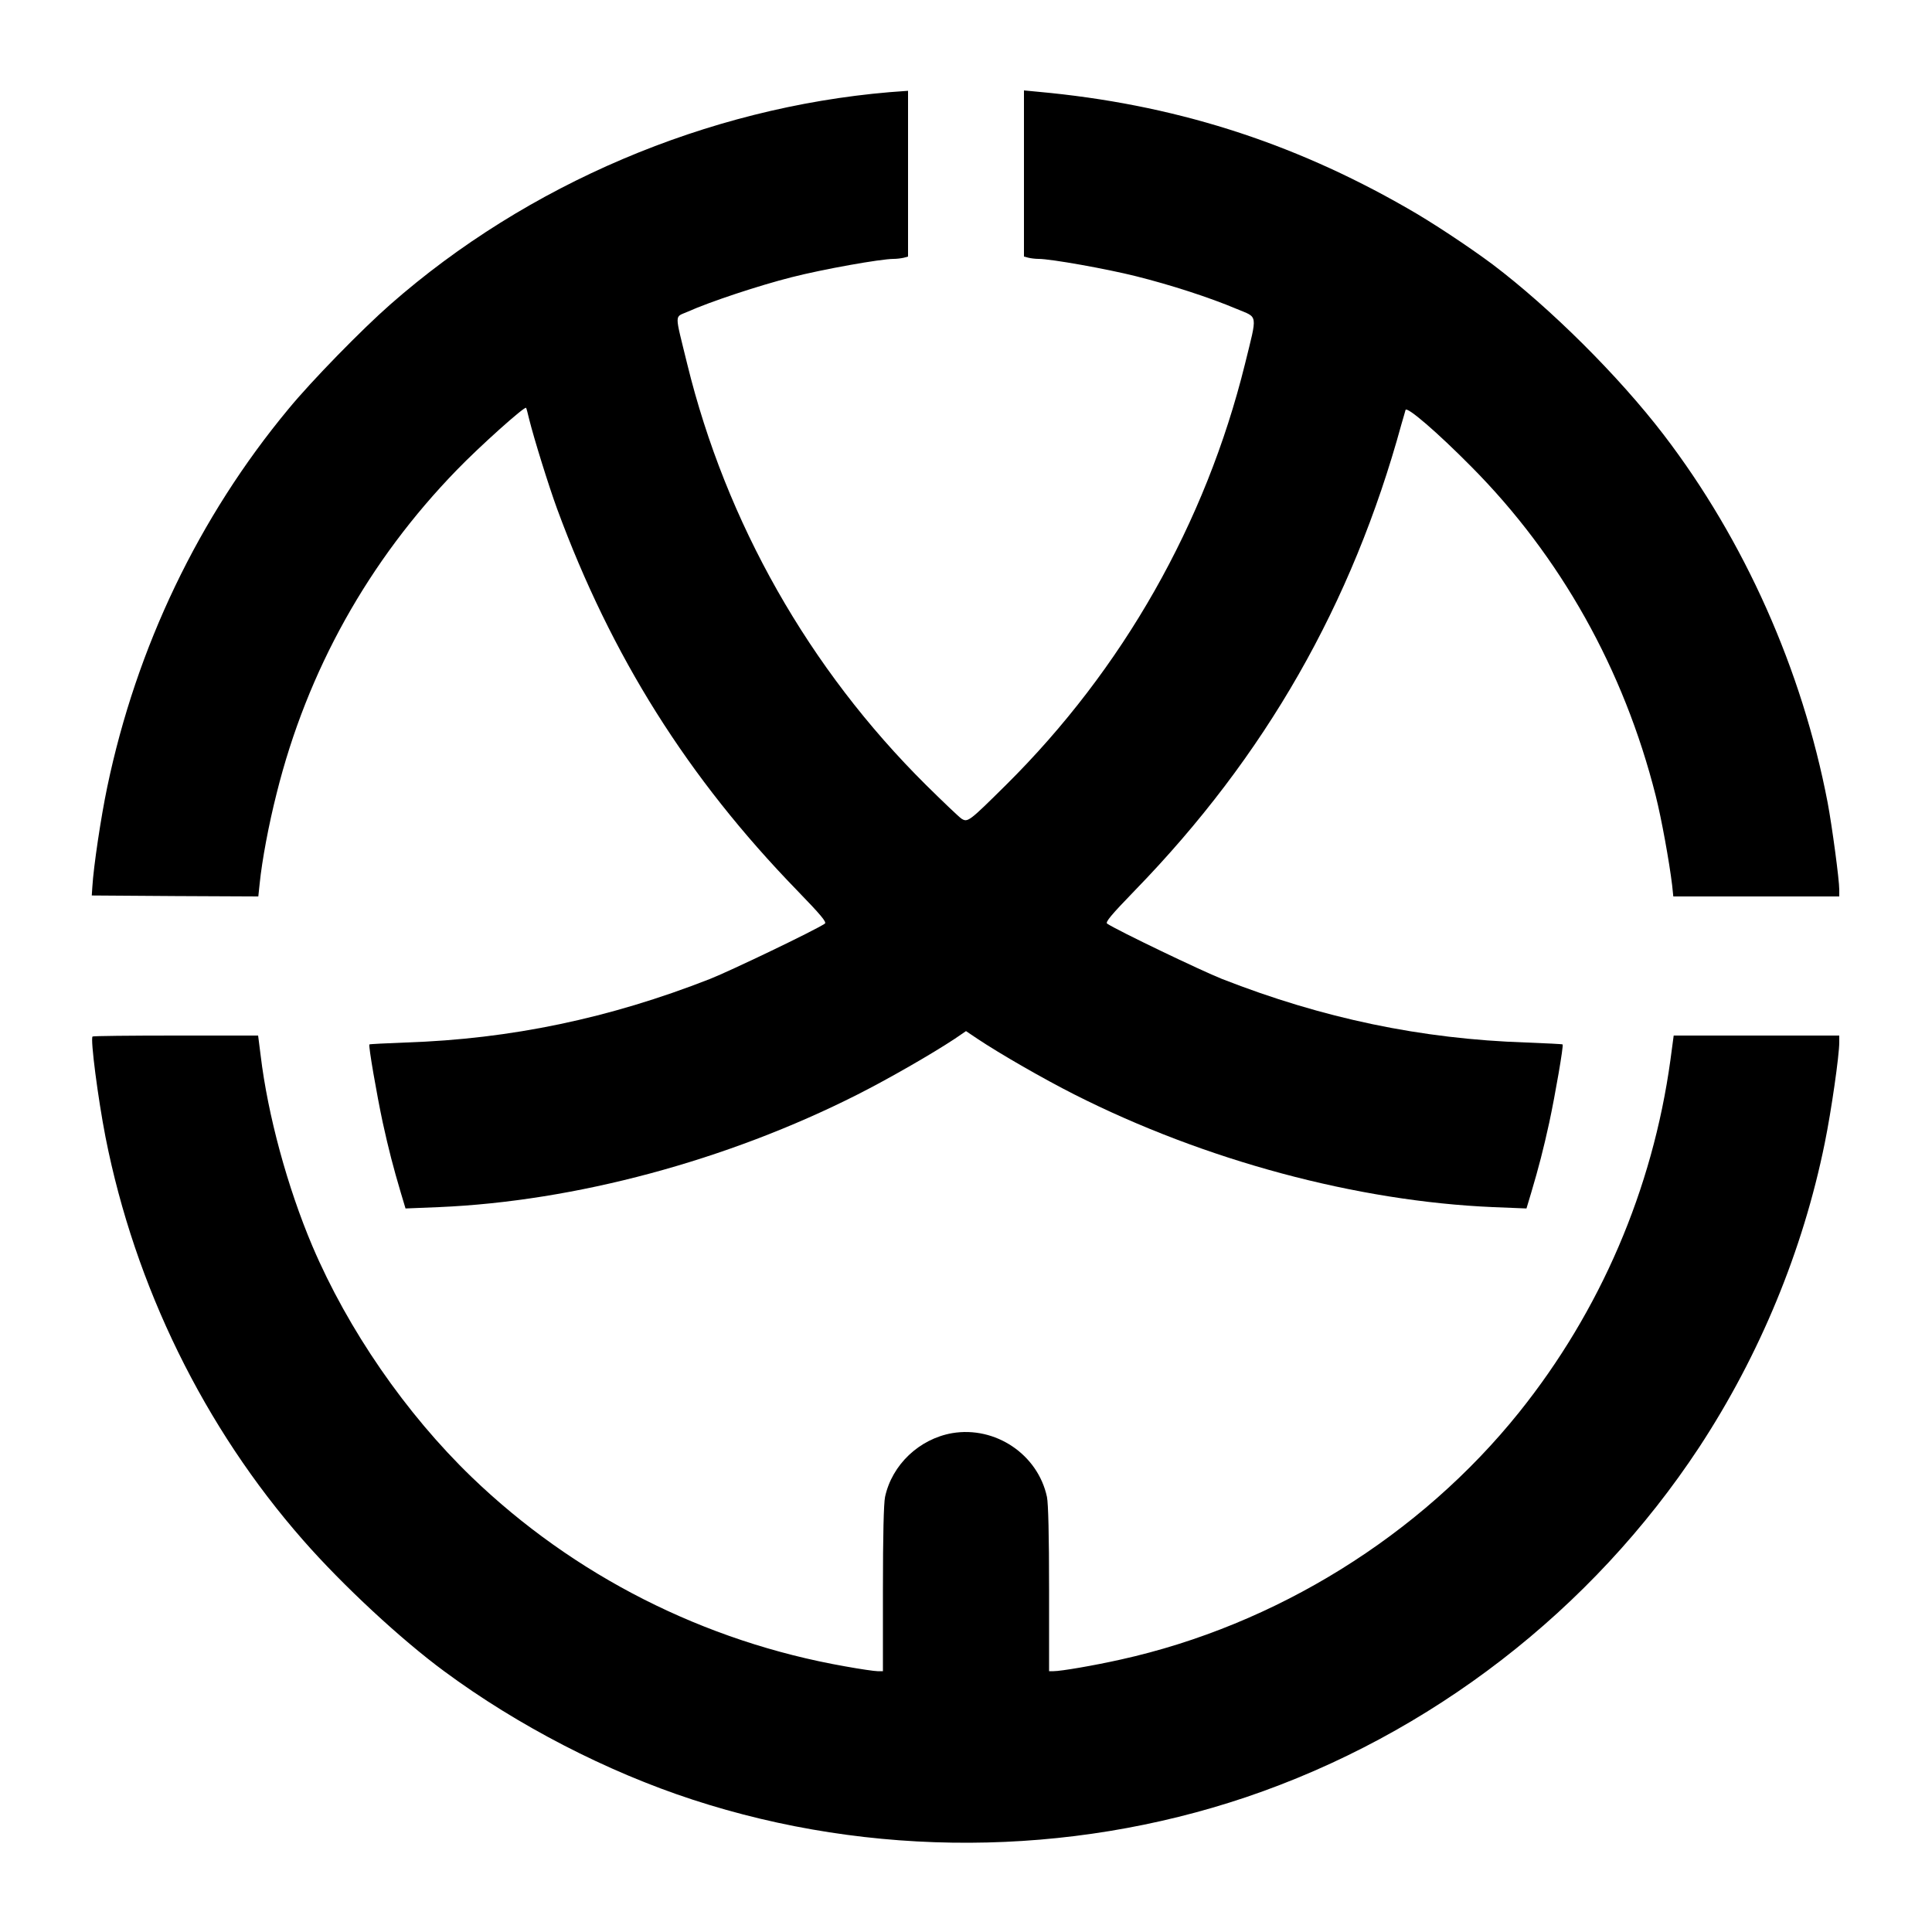 <svg xmlns="http://www.w3.org/2000/svg" width="1000pt" height="1000pt" version="1.0" viewBox="0 0 1000 1000"><path d="M460.5 47.7c-94.4 8-187.6 47.6-258.5 109.9-14.7 12.9-40.8 39.6-52.7 54.1-46.4 55.9-78.7 123.3-93.8 195.7-3.2 15.2-7.1 41.2-7.7 51.6l-.3 4.5 43.1.3 43.1.2.7-6.6c1.2-12 4.7-30.7 8.8-46.8 15.8-63.4 47.6-120.4 93.3-167.4 11.6-12 35.1-33.1 35.8-32.1.2.2.9 2.9 1.6 5.9 2.6 10.4 10.1 34.5 14.5 46.5 28.1 76.3 67.6 139.1 124.1 197.3 12.4 12.8 15.6 16.6 14.4 17.3-5.4 3.6-48.8 24.4-59.4 28.6-52.1 20.4-103.1 31.1-157.5 32.9-10.2.4-18.7.8-18.8 1-.6.5 3.8 25.9 6.9 40.4 3.1 14.1 5.4 23 9.4 36.5l2.4 8 17.3-.7c70.4-3 149.1-24.1 216.7-58.3 16-8.1 38.3-20.9 50.4-28.9l5.7-3.9 5.8 3.9c12 8 34.3 20.8 50.3 28.9 67.6 34.2 146.3 55.3 216.7 58.3l17.3.7 2.4-8c4-13.5 6.3-22.4 9.4-36.5 3.1-14.5 7.5-39.9 6.9-40.4-.1-.2-8.6-.6-18.8-1-54.4-1.8-105.4-12.5-157.5-32.9-10.6-4.2-54-25-59.4-28.6-1.2-.7 2-4.5 14.4-17.3 67.4-69.4 112.4-148.1 137.9-241.3 1-3.3 1.9-6.6 2.1-7.3.7-2 16.5 11.6 34 29.3 46.2 46.5 79 105 95.5 170.4 3 11.9 7 34 8.5 46.3l.6 5.8H952v-3.5c0-5.2-3.7-32.7-6-45-13.2-68.9-43.1-135.9-84.9-190.5-23.3-30.4-58.6-65.5-88.6-88.2-12.1-9-31.3-21.8-44.4-29.2C668 73.1 606.6 53.8 537.3 47.5l-7.3-.7v86l2.3.6c1.2.3 3.6.6 5.2.6 6.5 0 35.5 5.2 50.6 9 17.6 4.4 37.8 10.9 52 16.9 11.2 4.7 10.8 2 4.3 28.5-20.4 82.5-63.2 157.9-123.7 217.9-19.2 19-19.8 19.5-23.1 17.4-1.3-.9-9.5-8.7-18.3-17.4-60.5-60-103.5-135.8-123.6-217.9-6.6-27-6.7-24 .1-27 11.8-5.3 37.3-13.7 53.9-17.9 16-4.1 46.1-9.5 52.9-9.5 1.6 0 3.9-.3 5.2-.6l2.2-.6V47l-2.7.2c-1.6.1-4.6.3-6.8.5"/><path d="M47.9 536.5c-1.2 1.2 2.8 32 6.7 52 15.2 77.2 51.1 150.4 102.3 208.7 20.4 23.3 50.8 51.5 73.1 67.9 38 28.1 84.1 51.9 128.5 66.4 92.4 30.2 194.5 29.7 286.5-1.3 95.5-32.3 178.9-96.7 234.5-181.1 31.3-47.7 53.7-101.8 65-157.5 3.4-16.7 7.5-45.3 7.5-52.1V536h-85.7l-1.7 12.7c-9.2 66.9-36.3 129.9-78.3 182.3-51.2 63.8-125.9 110.2-206.3 128-13.9 3.1-30.8 6-34.7 6H543v-42.5c0-27.6-.4-44.3-1.1-47.7-4.7-22-26.7-36.8-49.1-33-17 3-31.1 16.3-34.7 33-.7 3.4-1.1 20.1-1.1 47.7V865h-2.8c-1.5 0-9.1-1.1-16.8-2.5-72.9-12.8-140.4-47-193.3-98-34.1-32.9-64-76.3-82.4-119.5-12.9-30.4-23.1-67.8-26.8-98.8l-1.3-10.2H91c-23.5 0-42.9.2-43.1.5"/></svg>